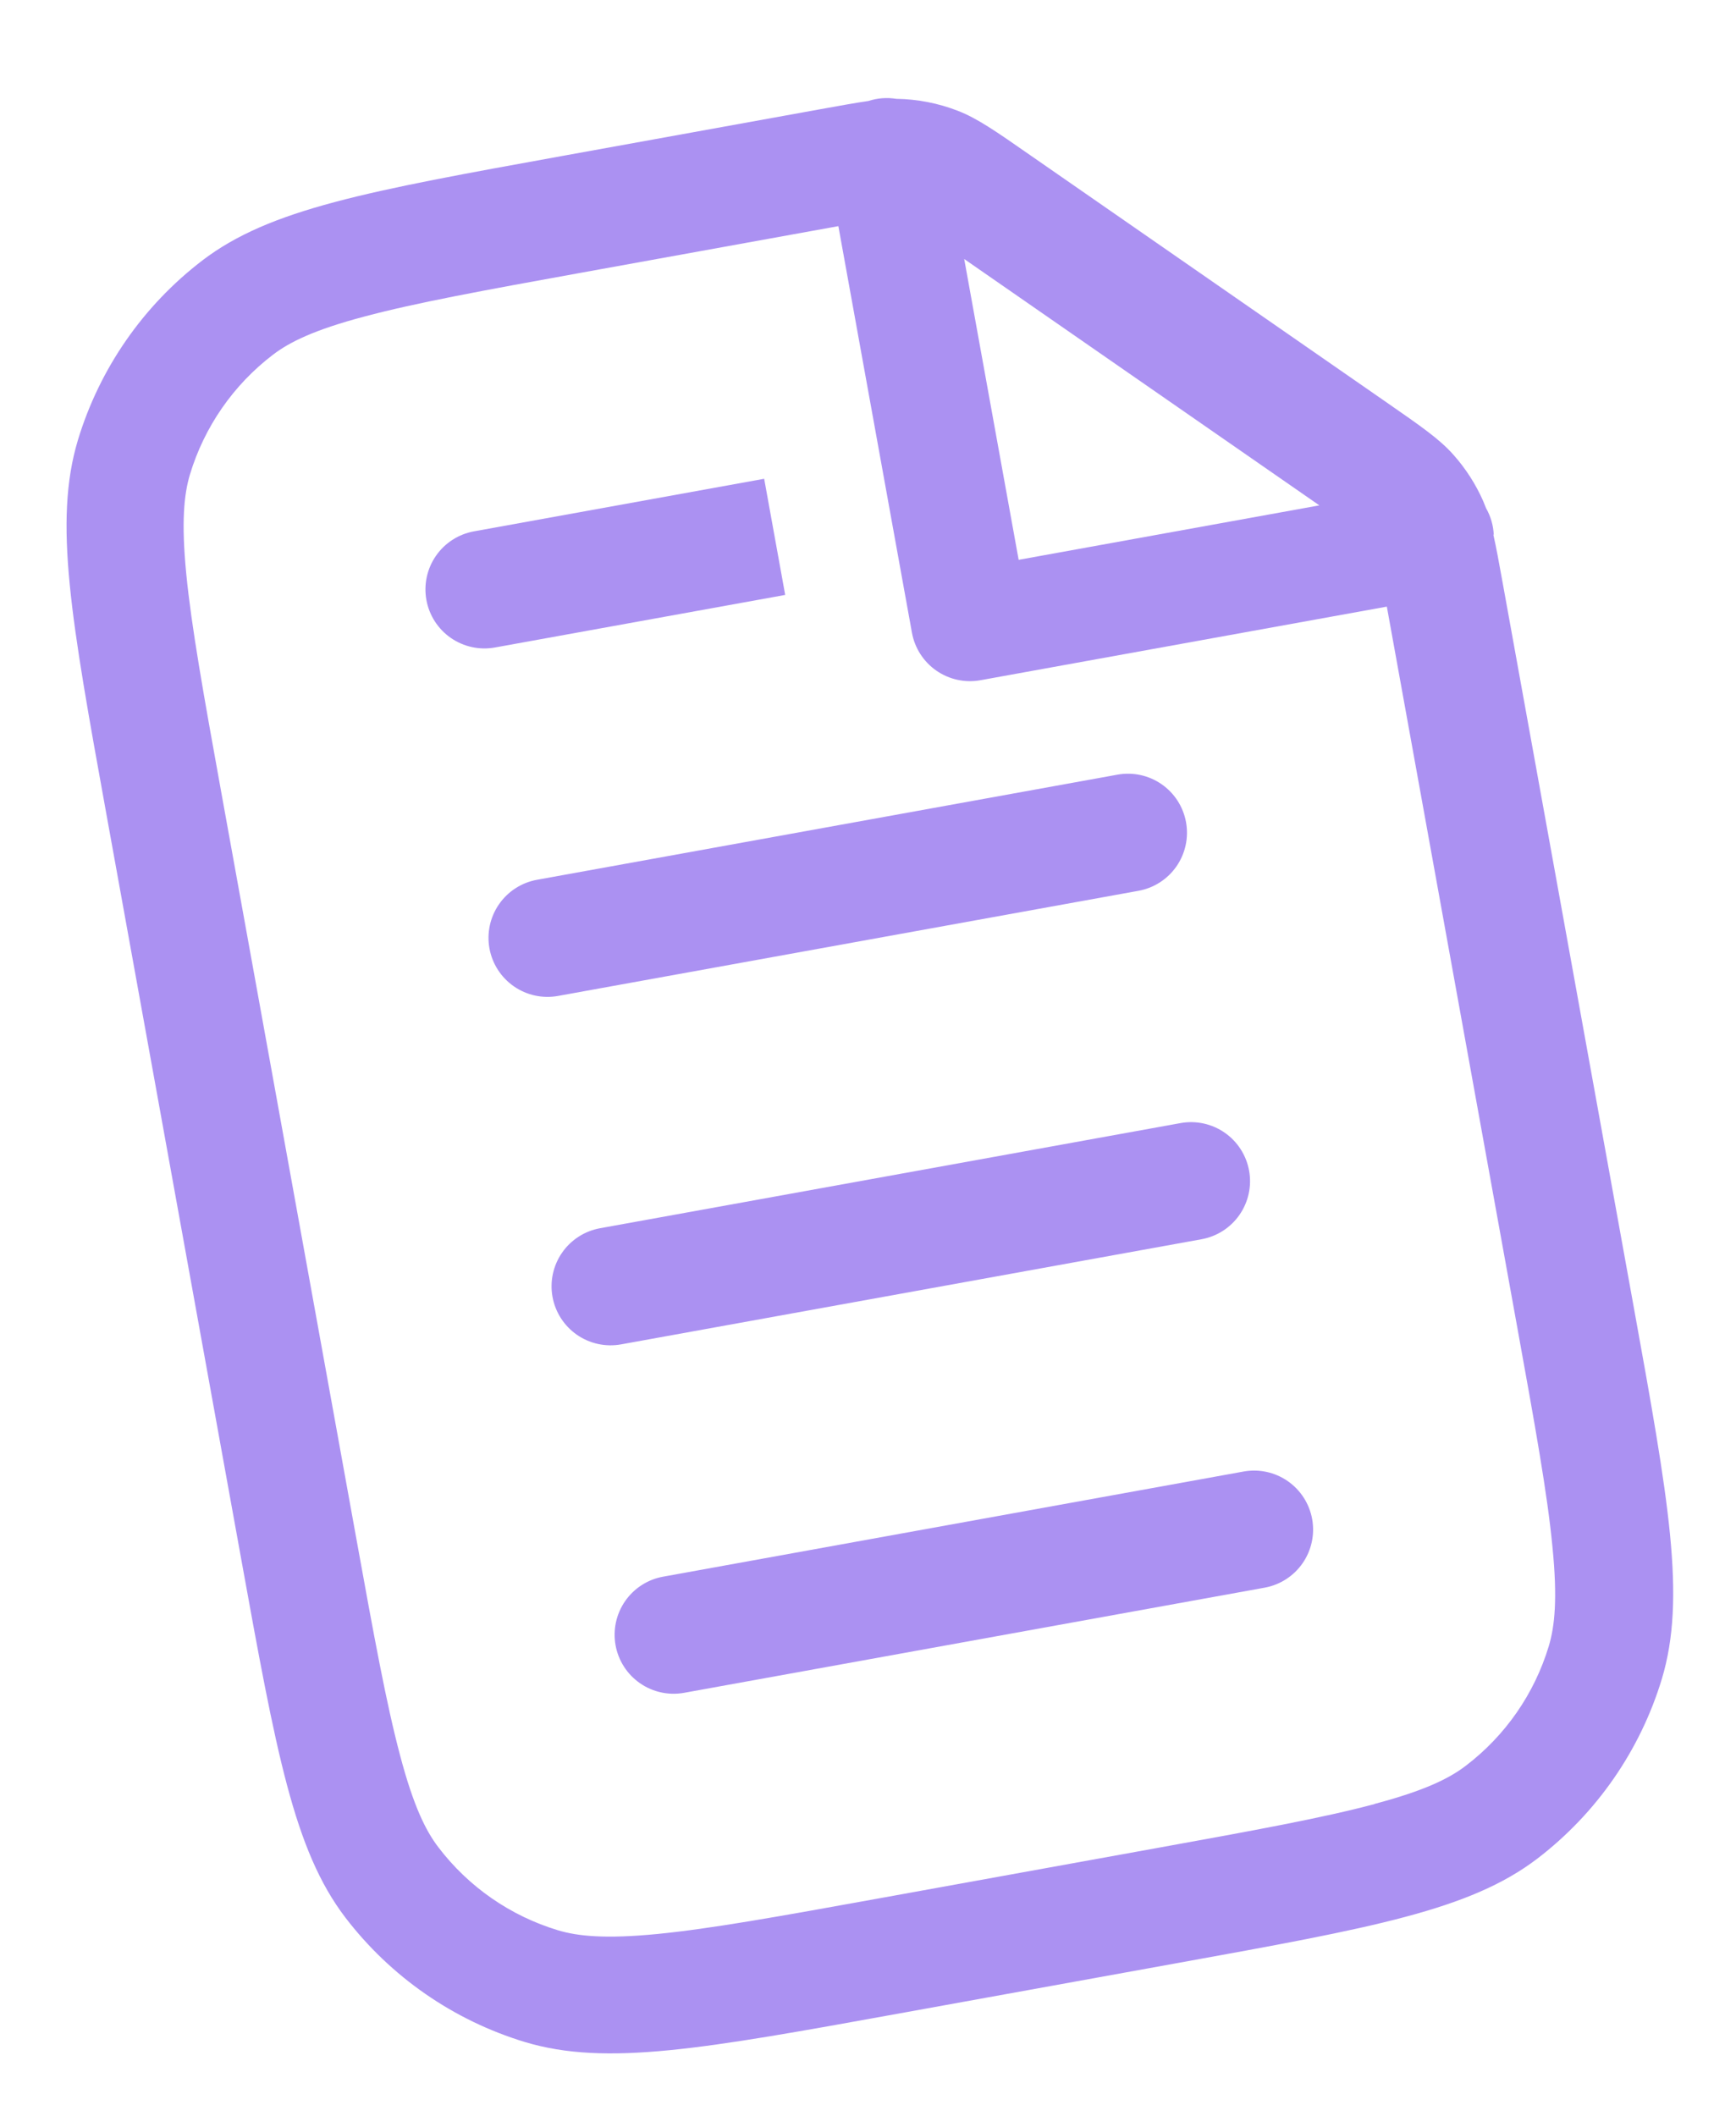 <svg width="183" height="223" viewBox="0 0 183 223" fill="none" xmlns="http://www.w3.org/2000/svg">
<path d="M51.595 99.933C51.301 98.31 51.664 96.636 52.604 95.281C53.544 93.926 54.983 92.999 56.606 92.705L117.799 81.627C119.422 81.333 121.095 81.696 122.451 82.636C123.806 83.575 124.732 85.015 125.026 86.638C125.32 88.261 124.957 89.934 124.017 91.29C123.077 92.645 121.638 93.571 120.015 93.865L58.822 104.944C57.199 105.238 55.526 104.875 54.171 103.935C52.815 102.995 51.889 101.555 51.595 99.933ZM63.254 129.421C61.631 129.715 60.191 130.641 59.251 131.997C58.311 133.352 57.948 135.025 58.242 136.648C58.536 138.271 59.462 139.711 60.818 140.651C62.173 141.59 63.846 141.953 65.469 141.66L126.662 130.581C128.285 130.287 129.725 129.361 130.664 128.005C131.604 126.65 131.967 124.977 131.673 123.354C131.38 121.731 130.453 120.291 129.098 119.351C127.742 118.411 126.069 118.049 124.446 118.342L63.254 129.421ZM64.889 173.364C64.596 171.741 64.959 170.068 65.898 168.712C66.838 167.357 68.278 166.43 69.901 166.137L131.093 155.058C132.716 154.764 134.39 155.127 135.745 156.067C137.1 157.007 138.027 158.446 138.321 160.069C138.614 161.692 138.252 163.365 137.312 164.721C136.372 166.076 134.932 167.003 133.309 167.297L72.117 178.375C70.494 178.669 68.82 178.306 67.465 177.366C66.11 176.426 65.183 174.987 64.889 173.364ZM49.959 55.99C48.336 56.284 46.896 57.21 45.957 58.566C45.017 59.921 44.654 61.594 44.948 63.217C45.242 64.84 46.168 66.28 47.523 67.219C48.879 68.159 50.552 68.522 52.175 68.228L82.771 62.689L80.555 50.45L49.959 55.99Z" fill="#AB91F2"/>
<path fill-rule="evenodd" clip-rule="evenodd" d="M157.465 56.369C157.423 55.376 157.144 54.408 156.651 53.546L156.352 52.804C155.562 51.01 154.494 49.352 153.187 47.891C151.729 46.259 149.85 44.956 146.092 42.35L108.655 16.391C104.91 13.783 103.03 12.48 100.976 11.677C98.903 10.872 96.702 10.444 94.478 10.414C93.498 10.254 92.493 10.332 91.549 10.64C90.182 10.838 88.53 11.137 86.339 11.533L59.292 16.43C38.731 20.152 28.451 22.014 21.343 27.434C15.09 32.214 10.497 38.837 8.213 46.369C5.633 54.951 7.49 65.207 11.212 85.767L25.393 164.094C29.116 184.655 30.977 194.935 36.397 202.043C41.177 208.295 47.801 212.888 55.332 215.173C63.914 217.752 74.17 215.896 94.73 212.173L124.103 206.855C144.664 203.133 154.944 201.272 162.052 195.852C168.304 191.071 172.897 184.448 175.182 176.917C177.761 168.335 175.905 158.079 172.182 137.518L158.42 61.505C158.026 59.326 157.727 57.674 157.417 56.314L157.465 56.369ZM144.895 190.098C139.469 191.548 132.373 192.845 121.848 194.75L92.476 200.068C81.987 201.967 74.85 203.247 69.26 203.791C63.82 204.321 60.923 204.024 58.838 203.403C53.808 201.89 49.386 198.823 46.205 194.643C44.88 192.911 43.587 190.301 42.188 185.018C40.738 179.593 39.44 172.497 37.535 161.972L23.354 83.645C21.455 73.156 20.176 66.019 19.631 60.43C19.102 54.989 19.398 52.092 20.02 50.008C21.536 44.98 24.603 40.557 28.78 37.374C30.512 36.05 33.121 34.756 38.404 33.357C43.83 31.907 50.926 30.61 61.451 28.704L88.376 23.829L96.131 66.664C96.424 68.287 97.351 69.727 98.706 70.667C100.062 71.607 101.735 71.97 103.358 71.676L146.193 63.921L159.93 139.8C161.829 150.288 163.121 157.423 163.653 163.015C164.195 168.453 163.898 171.35 163.267 173.449C161.751 178.475 158.684 182.893 154.505 186.07C152.773 187.395 150.175 188.687 144.88 190.088L144.895 190.098ZM101.642 27.292L139.079 53.252L107.381 58.99L101.642 27.292Z" fill="#AB91F2"/>
</svg>
